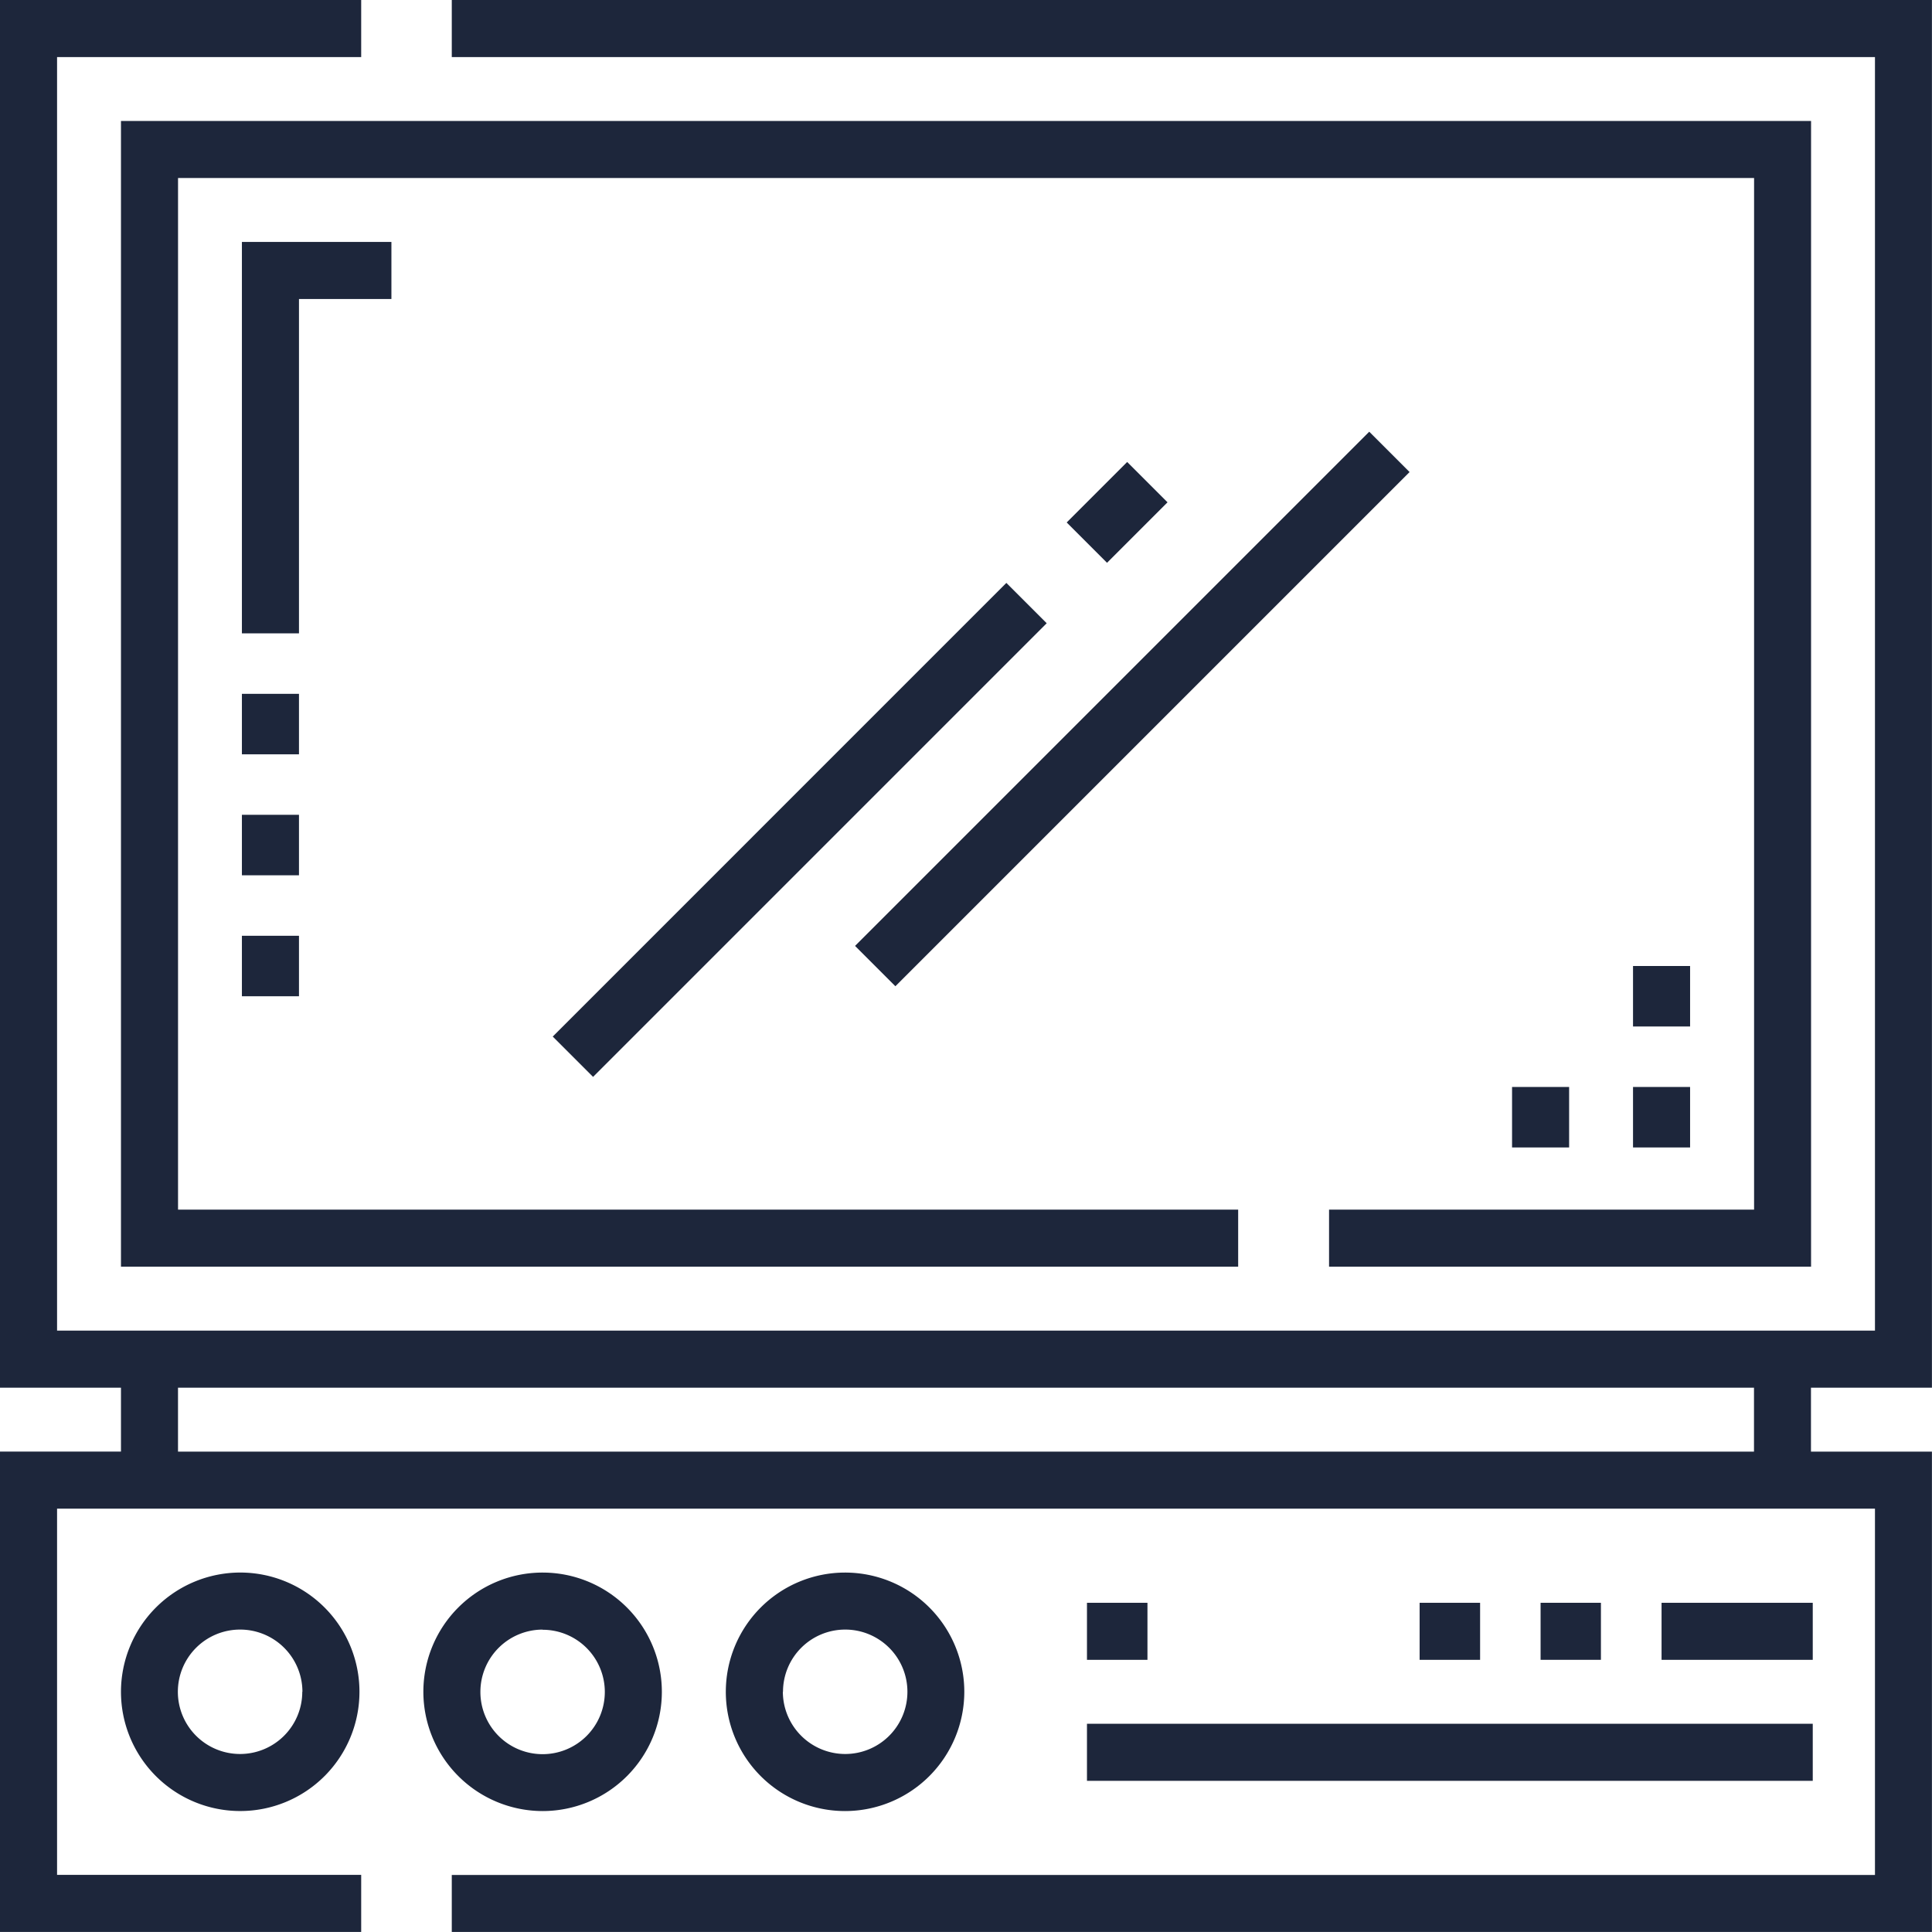 <svg id="computer" xmlns="http://www.w3.org/2000/svg" width="65.002" height="65.002" viewBox="0 0 65.002 65.002">
  <path id="Path_1204" data-name="Path 1204" d="M66.033,77.283h-1.92V64.114h5.03v1.92h-3.11Zm0,0" transform="translate(-55.974 -55.974)" fill="#1d263b"/>
  <path id="Path_1205" data-name="Path 1205" d="M64.113,215.93h1.92v2.035h-1.92Zm0,0" transform="translate(-55.974 -188.516)" fill="#1d263b"/>
  <path id="Path_1206" data-name="Path 1206" d="M432.766,256h1.92v2.035h-1.92Zm0,0" transform="translate(-377.823 -223.499)" fill="#1d263b"/>
  <path id="Path_1207" data-name="Path 1207" d="M288.059,456.809h24.419v1.92H288.059Zm0,0" transform="translate(-251.488 -398.813)" fill="#1d263b"/>
  <path id="Path_1208" data-name="Path 1208" d="M440.328,424.754h5.087v1.919h-5.087Zm0,0" transform="translate(-384.425 -370.828)" fill="#1d263b"/>
  <path id="Path_1209" data-name="Path 1209" d="M288.059,424.754h2.035v1.919h-2.035Zm0,0" transform="translate(-251.488 -370.828)" fill="#1d263b"/>
  <path id="Path_1210" data-name="Path 1210" d="M161.746,154.48l1.357,1.357L147.841,171.1l-1.357-1.357Zm0,0" transform="translate(-127.887 -134.868)" fill="#1d263b"/>
  <path id="Path_1211" data-name="Path 1211" d="M65,46.688V0H15.2V1.92H63.083V44.769H1.92V1.92H12.152V0H0V46.688H4.07v2.15H0V65H12.152v-1.92H1.92V50.758H63.083V63.083H15.2V65H65V48.839h-4.07v-2.15ZM5.989,48.839v-2.15H59.013v2.15Zm0,0" fill="#1d263b"/>
  <path id="Path_1212" data-name="Path 1212" d="M72.7,70.607H88.917V32.059H32.054V70.607H69.642v-1.92H33.974V33.978H87V68.687h-14.3Zm0,0" transform="translate(-27.984 -27.989)" fill="#1d263b"/>
  <path id="Path_1213" data-name="Path 1213" d="M64.113,183.871h1.92v2.035h-1.92Zm0,0" transform="translate(-55.974 -160.527)" fill="#1d263b"/>
  <path id="Path_1214" data-name="Path 1214" d="M64.113,247.984h1.92v2.035h-1.92Zm0,0" transform="translate(-55.974 -216.5)" fill="#1d263b"/>
  <path id="Path_1215" data-name="Path 1215" d="M432.766,288.059h1.92v2.035h-1.92Zm0,0" transform="translate(-377.823 -251.488)" fill="#1d263b"/>
  <path id="Path_1216" data-name="Path 1216" d="M400.707,288.059h1.92v2.035h-1.92Zm0,0" transform="translate(-349.834 -251.488)" fill="#1d263b"/>
  <path id="Path_1217" data-name="Path 1217" d="M32.055,420.75a4.012,4.012,0,1,0,4.013-4.012A4.017,4.017,0,0,0,32.055,420.75Zm6.1,0a2.093,2.093,0,1,1-2.092-2.093A2.095,2.095,0,0,1,38.16,420.75Zm0,0" transform="translate(-27.985 -363.83)" fill="#1d263b"/>
  <path id="Path_1218" data-name="Path 1218" d="M116.211,424.763a4.012,4.012,0,1,0-4.012-4.013A4.017,4.017,0,0,0,116.211,424.763Zm0-6.1a2.093,2.093,0,1,1-2.093,2.092A2.095,2.095,0,0,1,116.211,418.658Zm0,0" transform="translate(-97.955 -363.83)" fill="#1d263b"/>
  <path id="Path_1219" data-name="Path 1219" d="M200.365,420.75a4.012,4.012,0,1,0-4.013,4.013A4.017,4.017,0,0,0,200.365,420.75Zm-6.1,0a2.093,2.093,0,1,1,2.092,2.093A2.1,2.1,0,0,1,194.26,420.75Zm0,0" transform="translate(-167.921 -363.83)" fill="#1d263b"/>
  <path id="Path_1220" data-name="Path 1220" d="M408.27,424.754H410.3v1.919H408.27Zm0,0" transform="translate(-356.437 -370.828)" fill="#1d263b"/>
  <path id="Path_1221" data-name="Path 1221" d="M376.211,424.754h2.035v1.919h-2.035Zm0,0" transform="translate(-328.448 -370.828)" fill="#1d263b"/>
  <path id="Path_1222" data-name="Path 1222" d="M286.1,123.779l-2.035,2.035-1.357-1.357,2.035-2.035Zm0,0" transform="translate(-246.819 -106.879)" fill="#1d263b"/>
  <path id="Path_1223" data-name="Path 1223" d="M243.925,114.406l1.357,1.357-17.3,17.3-1.357-1.357Zm0,0" transform="translate(-197.857 -99.881)" fill="#1d263b"/>
</svg>
